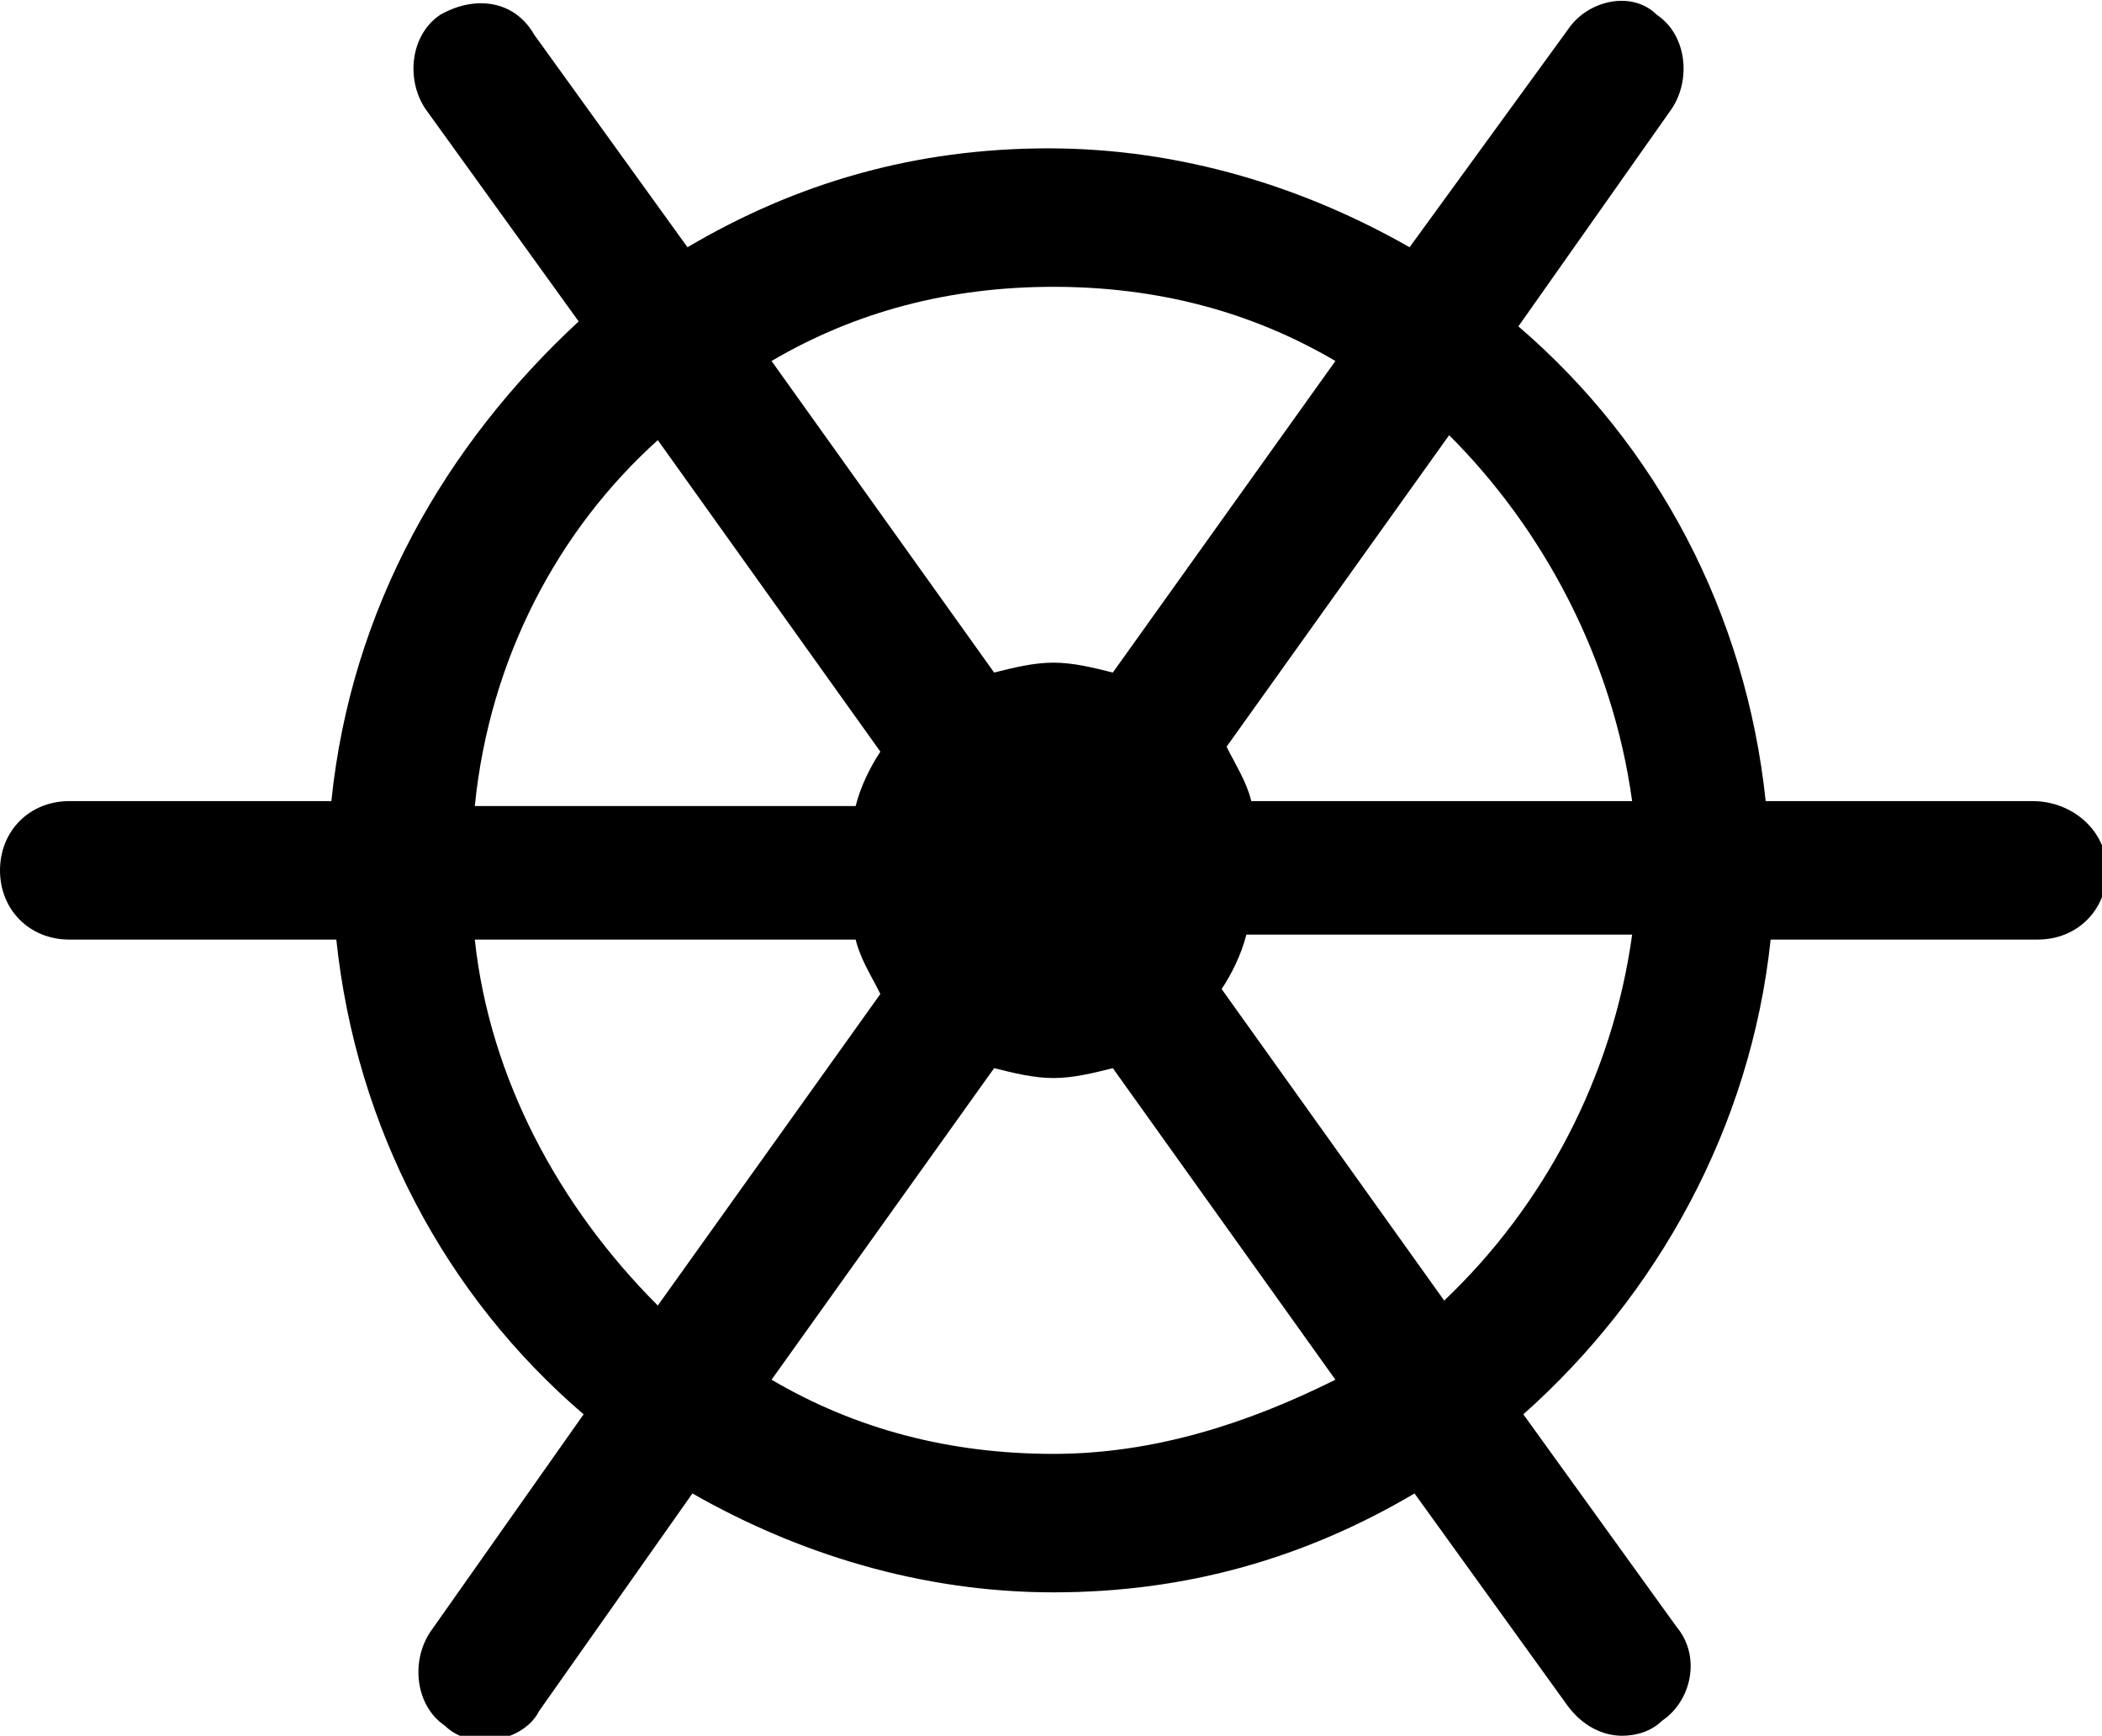 <?xml version="1.0" encoding="utf-8"?>
<!-- Generator: Adobe Illustrator 22.1.0, SVG Export Plug-In . SVG Version: 6.00 Build 0)  -->
<svg version="1.1" id="Ebene_1" xmlns="http://www.w3.org/2000/svg" xmlns:xlink="http://www.w3.org/1999/xlink" x="0px" y="0px"
	 viewBox="0 0 42.5 35.1" style="enable-background:new 0 0 42.5 35.1;" xml:space="preserve">
<path d="M41.1,16.2h-5.4c-0.4-3.8-2.2-7.2-5-9.6l3.1-4.4c0.4-0.6,0.3-1.5-0.3-1.9C33-0.2,32.1,0,31.7,0.6L28.5,5
	c-2.1-1.2-4.6-2-7.3-2c-2.7,0-5.1,0.7-7.3,2l-3.1-4.3C10.4,0,9.6-0.1,8.9,0.3C8.3,0.7,8.2,1.6,8.6,2.2l3.1,4.3
	C9,9,7.1,12.3,6.7,16.2H1.4c-0.8,0-1.4,0.6-1.4,1.4S0.6,19,1.4,19h5.4c0.4,3.8,2.2,7.2,5,9.6l-3.1,4.4c-0.4,0.6-0.3,1.5,0.3,1.9
	c0.2,0.2,0.5,0.3,0.8,0.3c0.4,0,0.9-0.2,1.1-0.6l3.1-4.4c2.1,1.2,4.6,2,7.3,2c2.7,0,5.1-0.7,7.3-2l3.1,4.3c0.3,0.4,0.7,0.6,1.1,0.6
	c0.3,0,0.6-0.1,0.8-0.3c0.6-0.4,0.8-1.3,0.3-1.9l-3.1-4.3c2.7-2.4,4.6-5.8,5-9.6h5.4c0.8,0,1.4-0.6,1.4-1.4S41.9,16.2,41.1,16.2z
	 M33,16.2h-7.7c-0.1-0.4-0.3-0.7-0.5-1.1l4.5-6.3C31.2,10.7,32.6,13.3,33,16.2z M21.3,5.8c2.1,0,4,0.5,5.7,1.5l-4.5,6.3
	c-0.4-0.1-0.8-0.2-1.2-0.2c-0.4,0-0.8,0.1-1.2,0.2l-4.5-6.3C17.3,6.3,19.2,5.8,21.3,5.8z M13.3,8.9l4.5,6.3
	c-0.2,0.3-0.4,0.7-0.5,1.1H9.6C9.9,13.3,11.3,10.7,13.3,8.9z M9.6,19h7.7c0.1,0.4,0.3,0.7,0.5,1.1l-4.5,6.3
	C11.3,24.4,9.9,21.8,9.6,19z M21.3,29.4c-2.1,0-4-0.5-5.7-1.5l4.5-6.3c0.4,0.1,0.8,0.2,1.2,0.2c0.4,0,0.8-0.1,1.2-0.2l4.5,6.3
	C25.2,28.8,23.3,29.4,21.3,29.4z M29.2,26.3L24.7,20c0.2-0.3,0.4-0.7,0.5-1.1H33C32.6,21.8,31.2,24.4,29.2,26.3z"/>
</svg>

